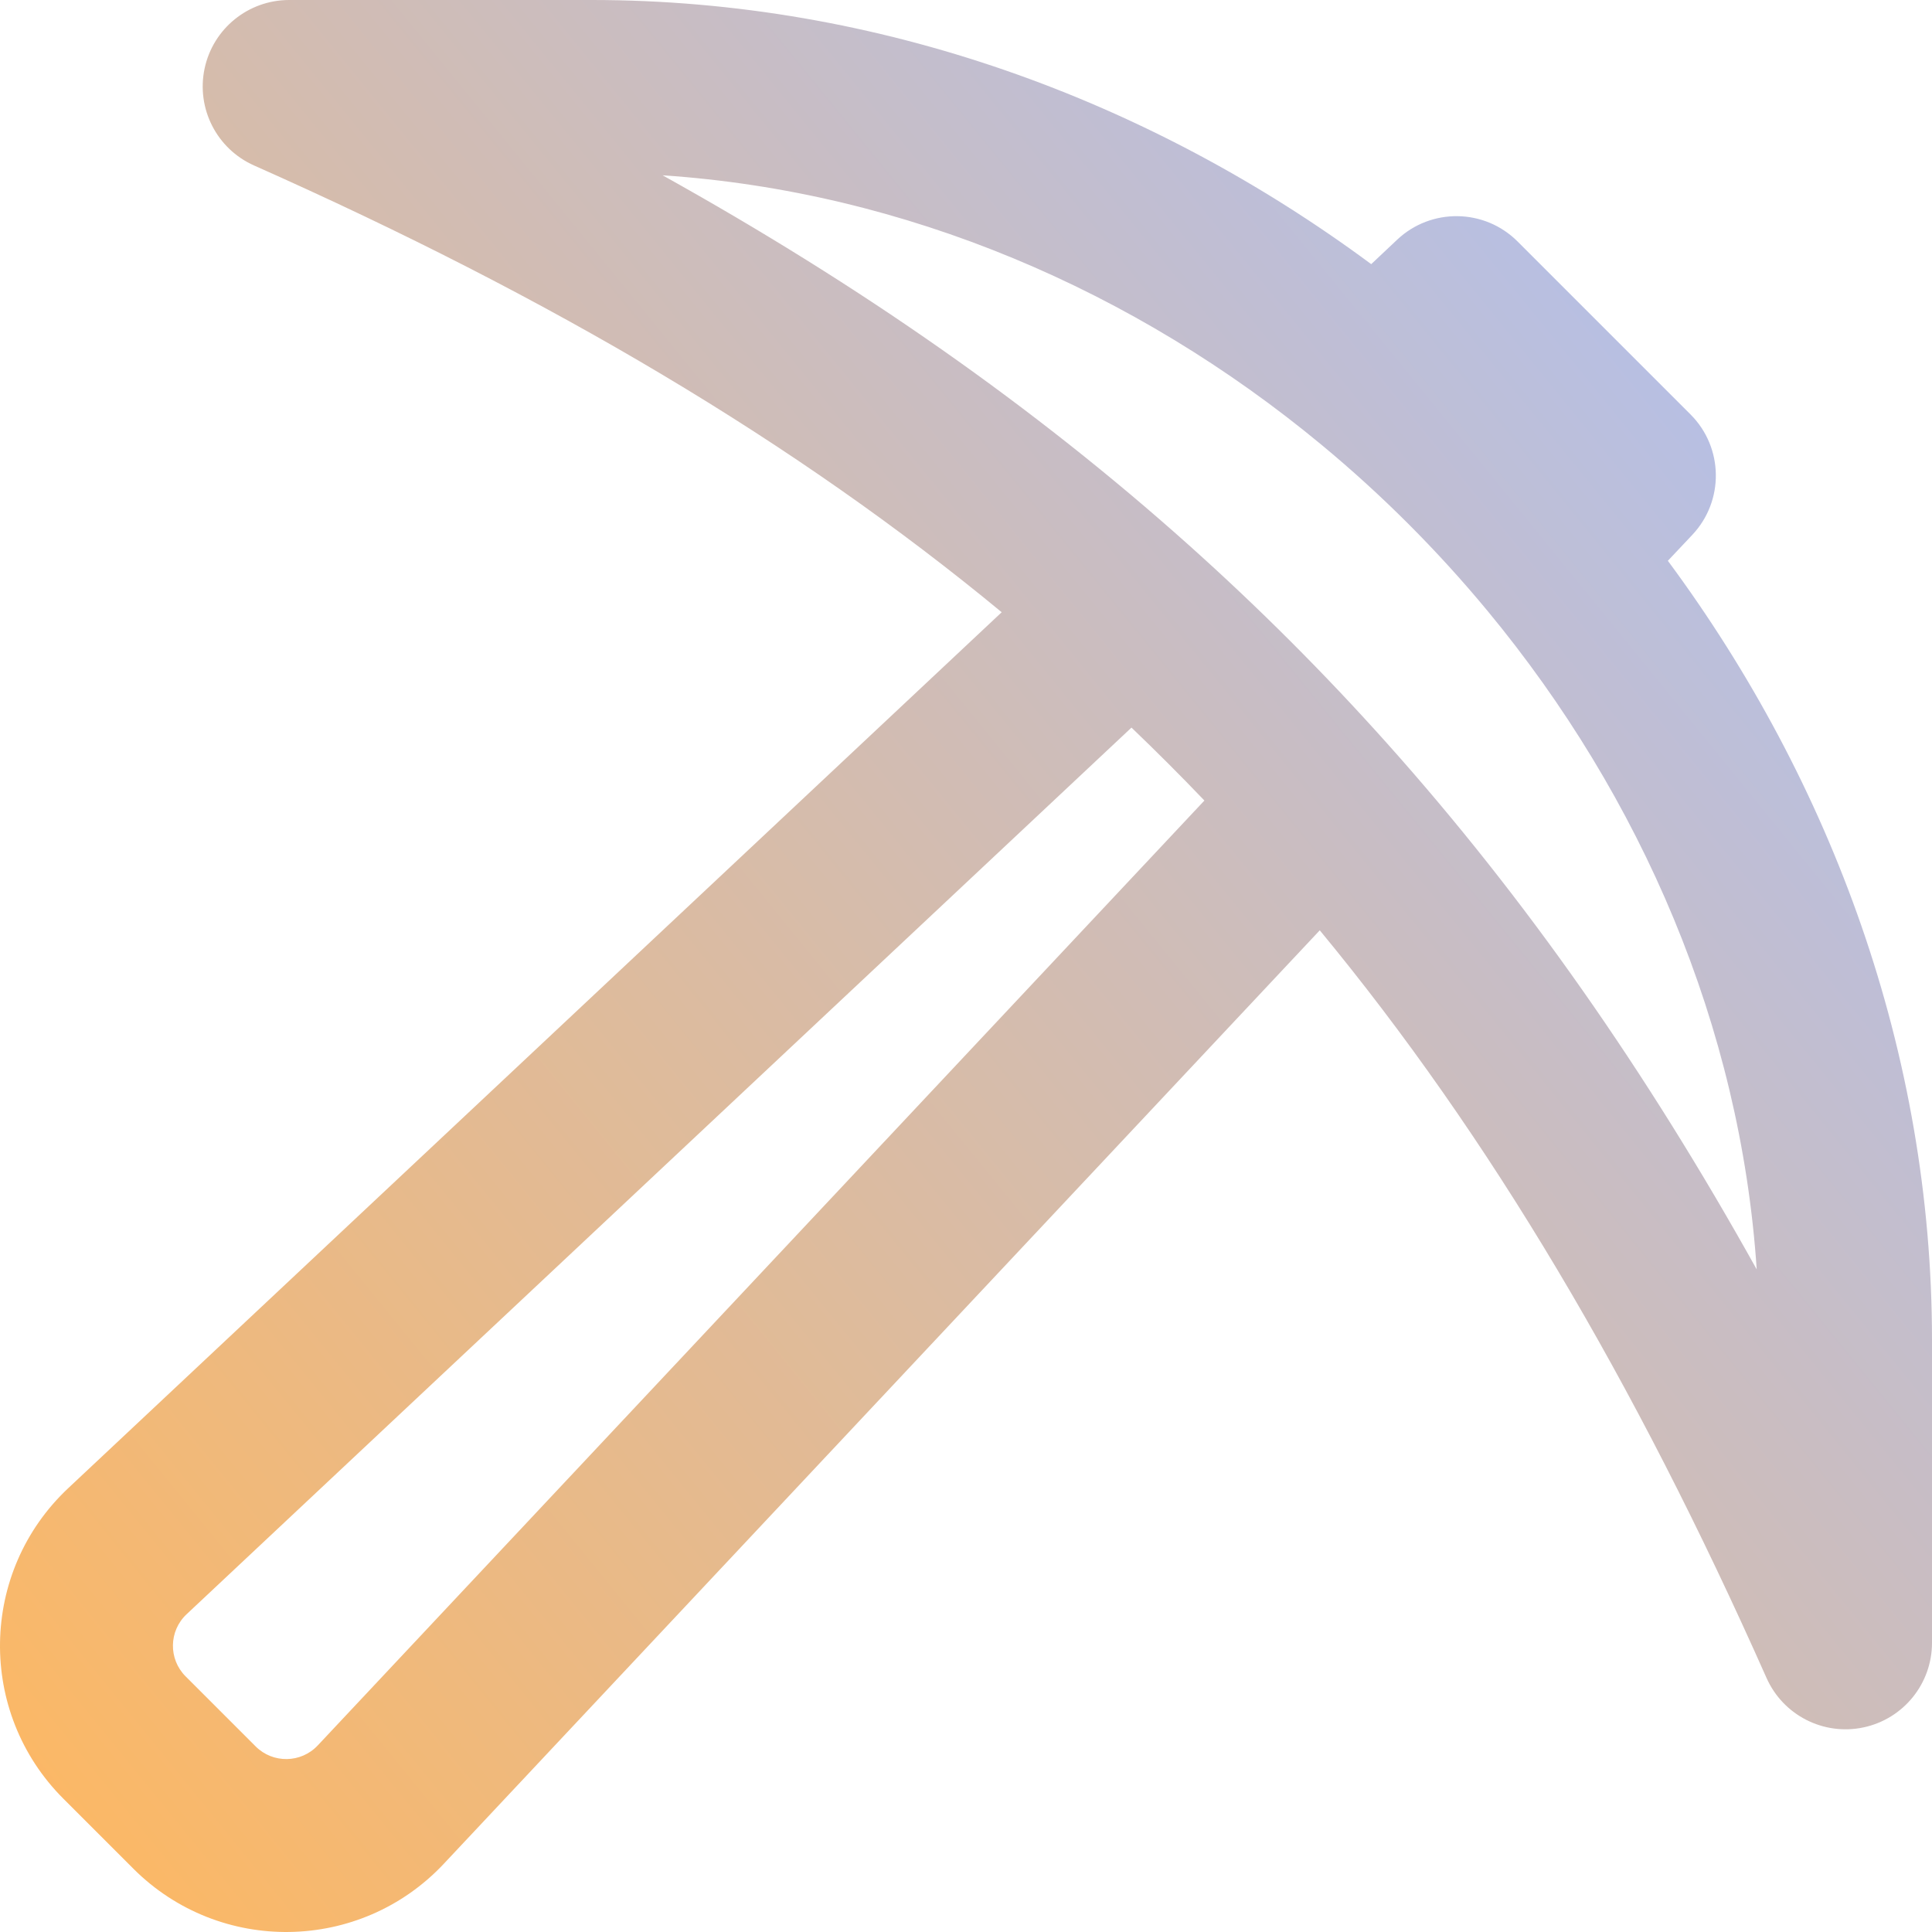 <svg width="177" height="177" viewBox="0 0 177 177" fill="none" xmlns="http://www.w3.org/2000/svg">
<path fill-rule="evenodd" clip-rule="evenodd" d="M18.744 6.277C19.52 2.617 22.752 0 26.493 0H54.218C80.491 0 105.315 9.162 125.624 24.2L127.998 21.962C131.115 19.023 136.004 19.094 139.033 22.124L154.876 37.967C157.906 40.996 157.978 45.885 155.039 49.002L152.801 51.376C167.838 71.686 177 96.509 177 122.782V150.507C177 154.249 174.383 157.48 170.723 158.256C167.063 159.033 163.359 157.143 161.84 153.724C149.71 126.432 136.509 104.116 120.91 85.23L40.663 170.747C33.01 178.903 20.126 179.108 12.218 171.2L5.8 164.782C-2.108 156.874 -1.903 143.99 6.252 136.337L91.77 56.09C72.884 40.49 50.569 27.29 23.276 15.16C19.857 13.641 17.967 9.937 18.744 6.277ZM103.66 66.659L17.093 147.89C15.462 149.421 15.421 151.997 17.003 153.579L23.421 159.997C25.002 161.578 27.579 161.538 29.11 159.907L110.341 73.341C108.163 71.064 105.937 68.838 103.66 66.659ZM60.703 16.06C78.814 26.141 94.717 37.24 108.902 49.929C115.305 55.656 121.344 61.696 127.071 68.098C139.76 82.284 150.859 98.187 160.941 116.297C159.453 94.037 150.391 73.011 136.264 55.948C131.685 50.417 126.583 45.315 121.052 40.736C103.989 26.609 82.963 17.547 60.703 16.06Z" fill="url(#paint0_linear_2223_611)"/>
<defs>
<linearGradient id="paint0_linear_2223_611" x1="177" y1="-7.274" x2="-19.748" y2="152.714" gradientUnits="userSpaceOnUse">
<stop stop-color="#A8C1FF"/>
<stop offset="1" stop-color="#FFB75F"/>
</linearGradient>
</defs>
</svg>
